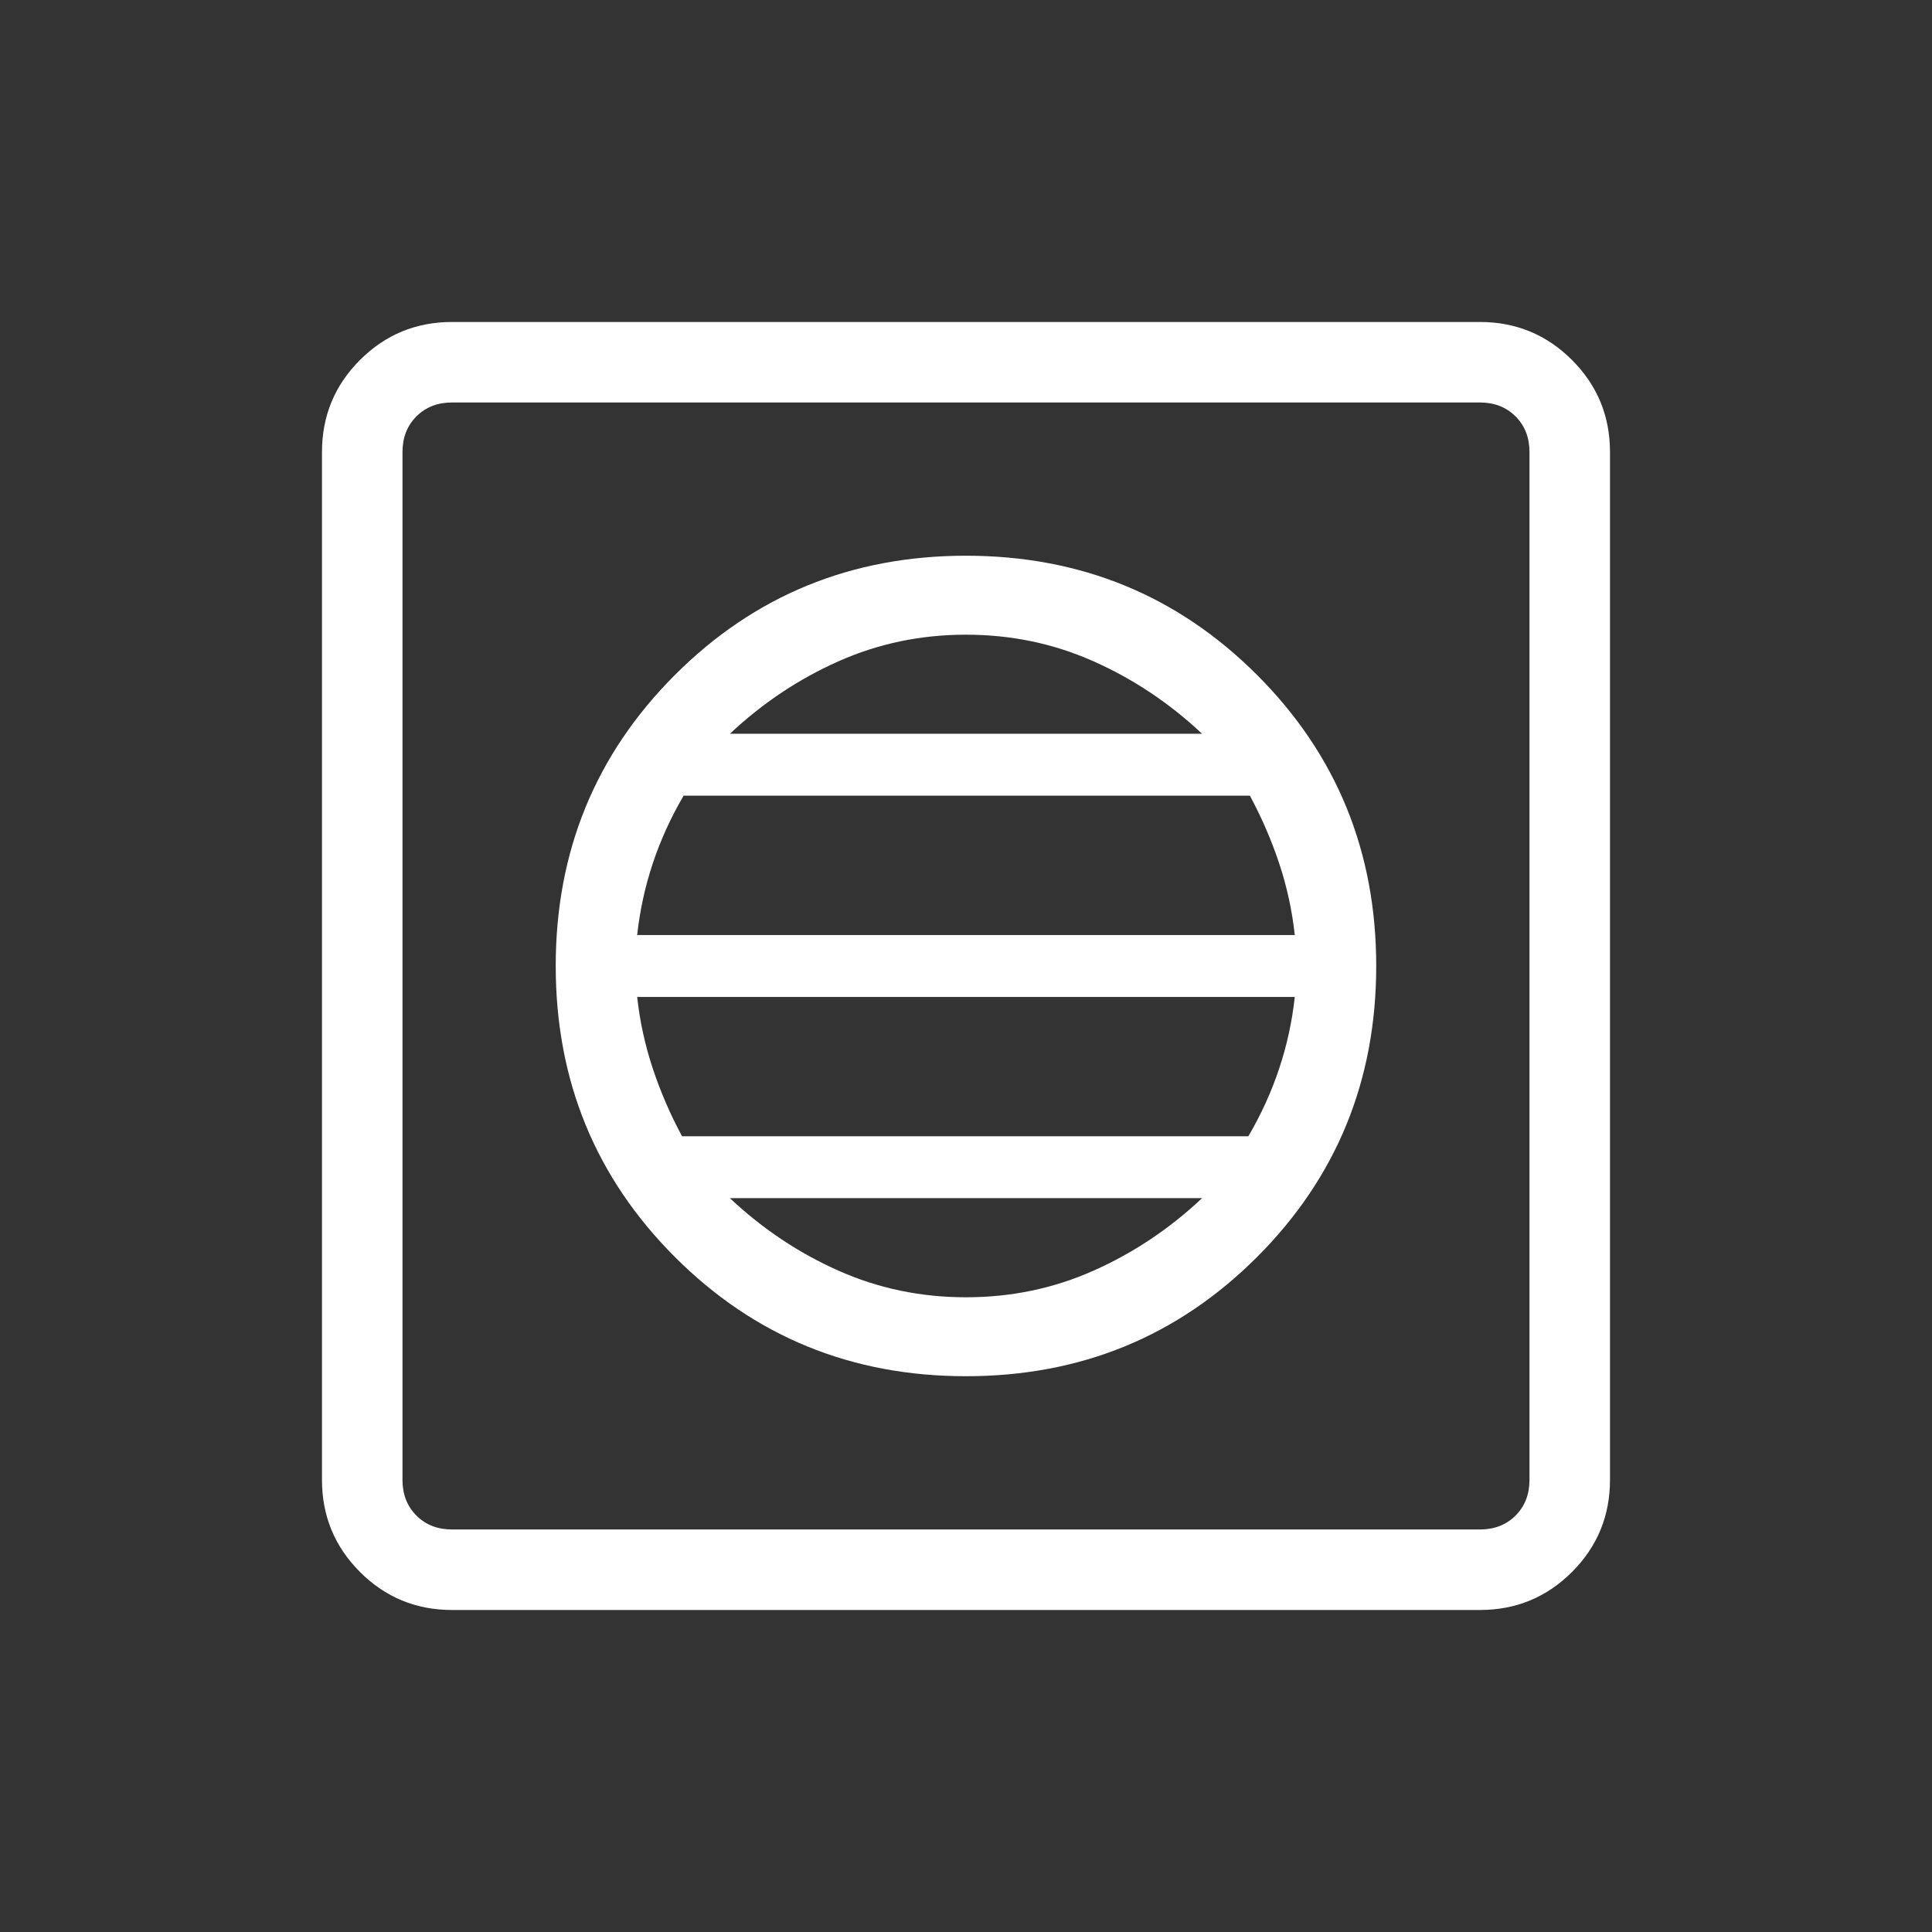 <svg width="64" height="64" viewBox="0 0 64 64" fill="none" xmlns="http://www.w3.org/2000/svg">
<rect x="0" y="0" width="64" height="64" fill="#333333" stroke="none"/>
<mask id="mask0_1263_23" style="mask-type:alpha" maskUnits="userSpaceOnUse" x="0" y="0" width="64" height="64">
<rect width="64" height="64" fill="#D9D9D9"/>
</mask>
<g mask="url(#mask0_1263_23)">
<path d="M31.999 45.589C35.794 45.589 39.008 44.273 41.641 41.641C44.273 39.008 45.589 35.794 45.589 31.999C45.589 28.205 44.273 24.991 41.641 22.358C39.008 19.726 35.794 18.409 31.999 18.409C28.205 18.409 24.991 19.726 22.358 22.358C19.726 24.991 18.409 28.205 18.409 31.999C18.409 35.794 19.726 39.008 22.358 41.641C24.991 44.273 28.205 45.589 31.999 45.589ZM31.999 42.974C30.505 42.974 29.098 42.681 27.779 42.094C26.459 41.508 25.259 40.707 24.179 39.691H39.82C38.74 40.707 37.54 41.508 36.22 42.094C34.901 42.681 33.494 42.974 31.999 42.974ZM22.594 37.641C22.204 36.916 21.881 36.169 21.625 35.399C21.369 34.63 21.196 33.839 21.107 33.025H42.891C42.803 33.839 42.63 34.63 42.374 35.399C42.118 36.169 41.777 36.916 41.353 37.641H22.594ZM21.107 30.974C21.196 30.16 21.369 29.369 21.625 28.599C21.881 27.83 22.221 27.083 22.645 26.358H41.405C41.794 27.083 42.118 27.83 42.374 28.599C42.63 29.369 42.803 30.16 42.891 30.974H21.107ZM24.179 24.307C25.259 23.292 26.459 22.491 27.779 21.905C29.098 21.318 30.505 21.025 31.999 21.025C33.494 21.025 34.901 21.318 36.22 21.905C37.54 22.491 38.74 23.292 39.82 24.307H24.179ZM14.974 53.333C13.781 53.333 12.764 52.913 11.925 52.074C11.086 51.234 10.666 50.218 10.666 49.025V14.974C10.666 13.781 11.086 12.764 11.925 11.925C12.764 11.086 13.781 10.666 14.974 10.666H49.025C50.218 10.666 51.234 11.086 52.074 11.925C52.913 12.764 53.333 13.781 53.333 14.974V49.025C53.333 50.218 52.913 51.234 52.074 52.074C51.234 52.913 50.218 53.333 49.025 53.333H14.974ZM14.974 50.666H49.025C49.503 50.666 49.897 50.512 50.205 50.205C50.512 49.897 50.666 49.503 50.666 49.025V14.974C50.666 14.495 50.512 14.102 50.205 13.794C49.897 13.486 49.503 13.333 49.025 13.333H14.974C14.495 13.333 14.102 13.486 13.794 13.794C13.486 14.102 13.333 14.495 13.333 14.974V49.025C13.333 49.503 13.486 49.897 13.794 50.205C14.102 50.512 14.495 50.666 14.974 50.666Z" fill="white"/>
</g>
</svg>
